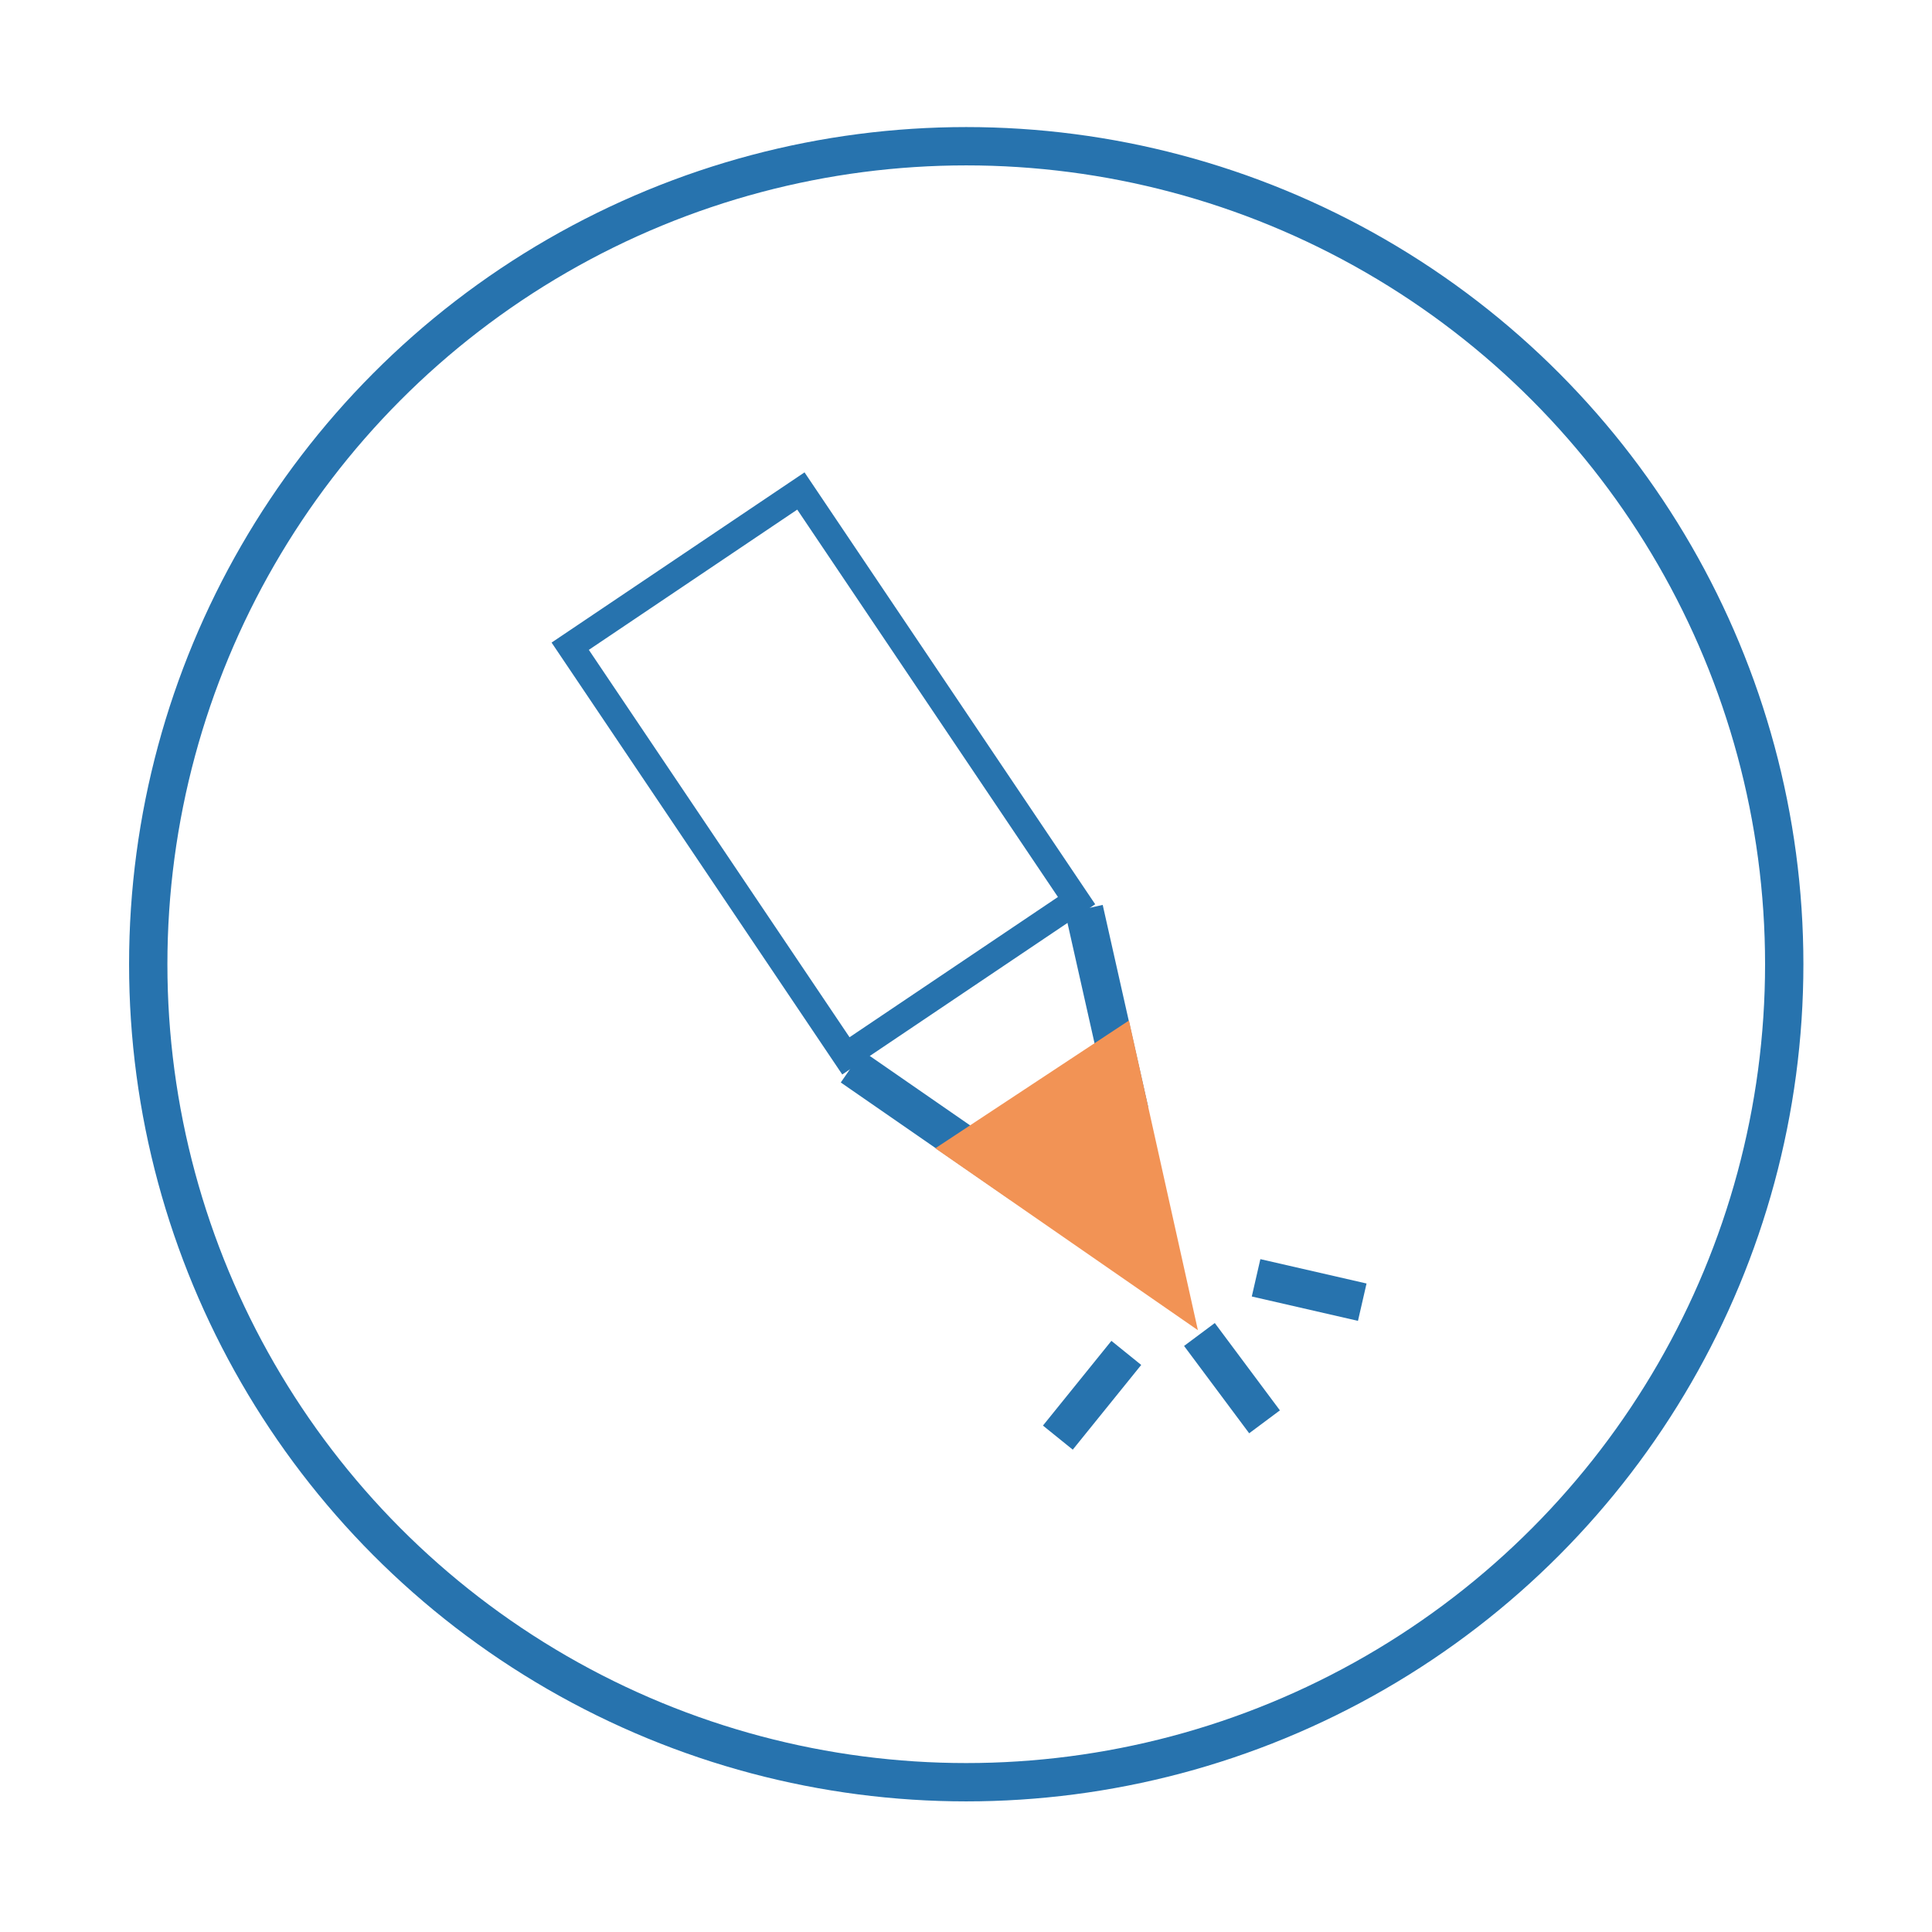 <?xml version="1.0" encoding="UTF-8"?>
<!DOCTYPE svg PUBLIC "-//W3C//DTD SVG 1.1//EN" "http://www.w3.org/Graphics/SVG/1.1/DTD/svg11.dtd">
<!-- Creator: CorelDRAW X5 -->
<svg xmlns="http://www.w3.org/2000/svg" xml:space="preserve" width="147px" height="147px" style="shape-rendering:geometricPrecision; text-rendering:geometricPrecision; image-rendering:optimizeQuality; fill-rule:evenodd; clip-rule:evenodd"
viewBox="0 0 147 147"
 xmlns:xlink="http://www.w3.org/1999/xlink">
 <defs>
  <style type="text/css">
   <![CDATA[
    .str0 {stroke:#2773AE;stroke-width:2.916}
    .str1 {stroke:#F29355;stroke-width:2.916}
    .fil0 {fill:none}
    .fil1 {fill:#F29355}
   ]]>
  </style>
 </defs>
 <g id="Layer_x0020_1">
  <g id="_487351368">
   <circle id="_487349680" class="fil0 str0" cx="73.518" cy="73.365" r="62.239"/>
   <g>
    <line id="_487349848" class="fil0" x1="83.679" y1="81.174" x2="73.521" y2= "88.597" />
    <rect id="_487350448" class="fil0 str0" transform="matrix(0.581 -0.391 0.391 0.581 43.386 49.169)" width="30.208" height="53.647"/>
    <polyline id="_487707760" class="fil0 str0" points="82.479,69.171 85.715,83.557 76.872,89.517 64.802,81.164 "/>
    <polygon id="_486982992" class="fil1 str1" points="73.767,87.4 84.937,80.029 88.912,97.89 "/>
    <line id="_487708000" class="fil0 str0" x1="85.697" y1="102.938" x2="80.489" y2= "109.384" />
    <line id="_487351824" class="fil0 str0" x1="95.571" y1="97.225" x2="103.65" y2= "99.079" />
    <line id="_487708720" class="fil0 str0" x1="91.261" y1="101.537" x2="96.215" y2= "108.182" />
   </g>
   <rect id="_487708744" class="fil0" x="7.615" y="7.678" width="131.771" height="131.643"/>
  </g>
 </g>
</svg>
